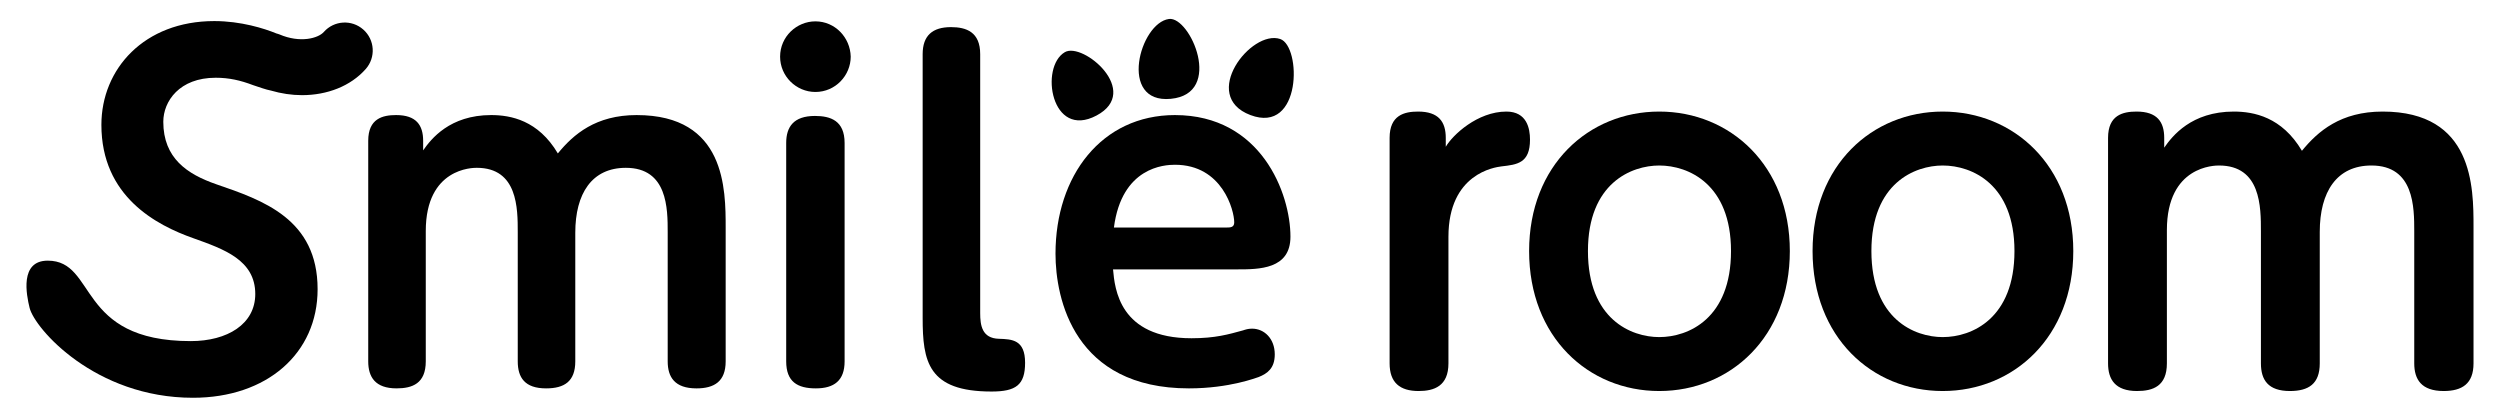 <?xml version="1.0" encoding="UTF-8"?>
<svg id="_レイヤー_1" xmlns="http://www.w3.org/2000/svg" width="420" height="70" viewBox="0 0 420 70">
    <path d="m36.223,13.06c2.27,0,4.173.439,6.298,1.245.919.306,2.188.762,2.967.904,1.752.511,3.524.777,5.245.777,4.241,0,8.169-1.518,10.707-4.387,1.72-1.944,1.539-4.915-.406-6.634-1.944-1.721-4.915-1.538-6.634.406-.935,1.055-3.951,1.915-7.466.405-.161-.069-.326-.104-.49-.154-2.06-.846-5.97-2.081-10.44-2.081-11.791,0-18.968,8.055-18.968,17.429,0,12.046,9.227,16.856,15.452,19.053,5.127,1.831,10.399,3.662,10.399,9.374,0,5.053-4.687,7.909-10.838,7.909-19.276,0-15.721-13.516-24.029-13.516-4.736,0-3.587,5.733-3.043,7.938.854,3.464,10.98,15.098,27.438,15.098,12.449,0,20.945-7.47,20.945-18.235,0-11.79-9.154-14.939-17.063-17.648-4.833-1.685-8.861-4.357-8.861-10.485,0-3.442,2.71-7.396,8.788-7.396Z"/>
    <path d="m106.973,19.332c-6.883,0-10.618,3.222-13.254,6.444-3.295-5.565-7.909-6.444-11.204-6.444-6.958,0-10.107,4.028-11.425,5.931v-1.611c0-2.636-1.171-4.32-4.54-4.32-2.27,0-4.687.585-4.687,4.32v37.055c0,2.637,1.172,4.54,4.76,4.54,2.637,0,4.908-.806,4.908-4.54v-21.896c0-10.619,7.909-10.619,8.568-10.619,6.884,0,6.884,6.811,6.884,10.838v21.677c0,2.71,1.171,4.54,4.76,4.54,3.076,0,4.906-1.172,4.906-4.54v-21.603c0-6.591,2.782-10.911,8.494-10.911,7.031,0,7.031,6.884,7.031,10.838v21.677c0,2.637,1.171,4.54,4.833,4.54,3.003,0,4.906-1.172,4.906-4.54v-22.409c0-6.517,0-18.967-14.94-18.967Z"/>
    <path d="m136.914,19.479c-3.588,0-4.833,1.831-4.833,4.54v36.689c0,3.442,1.904,4.54,4.98,4.54s4.833-1.318,4.833-4.54V24.019c0-3.735-2.343-4.54-4.979-4.54Z"/>
    <path d="m136.988,3.588c-3.149,0-5.931,2.563-5.931,5.931,0,3.295,2.709,5.932,5.931,5.932,3.368,0,5.932-2.783,5.932-5.932-.073-3.222-2.637-5.931-5.932-5.931Z"/>
    <path d="m167.821,56.916c-2.855-.073-3.149-2.27-3.149-4.32V9.096c0-3.734-2.343-4.54-4.906-4.54-3.076,0-4.76,1.391-4.76,4.54v44.305c0,7.323.879,12.376,11.571,12.376,4.1,0,5.638-1.099,5.638-4.833,0-3.882-2.196-3.955-4.394-4.028Z"/>
    <path d="m197.39,19.332c-12.303,0-20.066,10.179-20.066,23.288,0,7.616,3.149,22.628,22.41,22.628,6.883,0,11.424-1.831,11.716-1.904,1.465-.587,2.71-1.465,2.71-3.809,0-2.637-1.757-4.321-3.809-4.321-.659,0-1.098.146-1.538.294-2.416.659-4.614,1.317-8.641,1.317-12.157,0-12.888-8.348-13.182-11.57h20.798c3.734,0,9.007,0,9.007-5.492,0-7.25-4.906-20.431-19.406-20.431Zm8.568,18.894h-18.82c1.318-10.179,8.495-10.546,10.253-10.546,7.982,0,9.959,7.689,9.959,9.667,0,.879-.659.879-1.392.879Z"/>
    <path d="m215.07,6.551c-4.892-1.634-13.557,9.544-5.002,12.779,8.679,3.282,8.579-11.584,5.002-12.779Z"/>
    <path d="m196.684,16.604c8.991-.847,3.268-13.893-.296-13.416-4.922.659-8.564,14.251.296,13.416Z"/>
    <path d="m184.214,19.409c7.63-4.054-2.285-12.413-5.32-10.645-4.257,2.481-2.311,14.7,5.32,10.645Z"/>
    <path d="m253.072,18.744c-4.867,0-9.06,3.969-10.183,5.916v-1.498c0-2.695-1.198-4.418-4.643-4.418-2.321,0-4.792.6-4.792,4.418v37.887c0,3.22,1.723,4.643,4.867,4.643,2.62,0,5.017-.824,5.017-4.643v-21.265c0-10.632,7.787-11.681,8.91-11.83,2.62-.3,4.792-.524,4.792-4.492,0-1.872-.524-4.718-3.969-4.718Z"/>
    <path d="m278.754,18.744c-11.83,0-21.863,8.985-21.863,23.437s9.958,23.511,21.863,23.511c11.98,0,21.938-9.135,21.938-23.511s-10.033-23.437-21.938-23.437Zm0,37.887c-4.717,0-11.979-2.994-11.979-14.45s7.337-14.376,11.979-14.376c4.941,0,12.055,3.145,12.055,14.376,0,11.306-7.113,14.45-12.055,14.45Z"/>
    <path d="m326.375,18.744c-11.83,0-21.863,8.985-21.863,23.437s9.958,23.511,21.863,23.511c11.98,0,21.938-9.135,21.938-23.511s-10.033-23.437-21.938-23.437Zm0,37.887c-4.717,0-11.979-2.994-11.979-14.45s7.337-14.376,11.979-14.376c4.941,0,12.055,3.145,12.055,14.376,0,11.306-7.113,14.45-12.055,14.45Z"/>
    <path d="m400.277,18.744c-7.038,0-10.857,3.295-13.553,6.59-3.369-5.69-8.086-6.59-11.455-6.59-7.113,0-10.333,4.118-11.681,6.065v-1.647c0-2.695-1.198-4.418-4.643-4.418-2.321,0-4.792.6-4.792,4.418v37.887c0,2.695,1.198,4.643,4.867,4.643,2.695,0,5.017-.824,5.017-4.643v-22.388c0-10.856,8.086-10.856,8.76-10.856,7.038,0,7.038,6.963,7.038,11.081v22.163c0,2.771,1.198,4.643,4.867,4.643,3.145,0,5.017-1.198,5.017-4.643v-22.088c0-6.739,2.846-11.156,8.686-11.156,7.188,0,7.188,7.038,7.188,11.081v22.163c0,2.695,1.197,4.643,4.941,4.643,3.07,0,5.017-1.198,5.017-4.643v-22.911c0-6.664,0-19.394-15.274-19.394Z"/>
</svg>